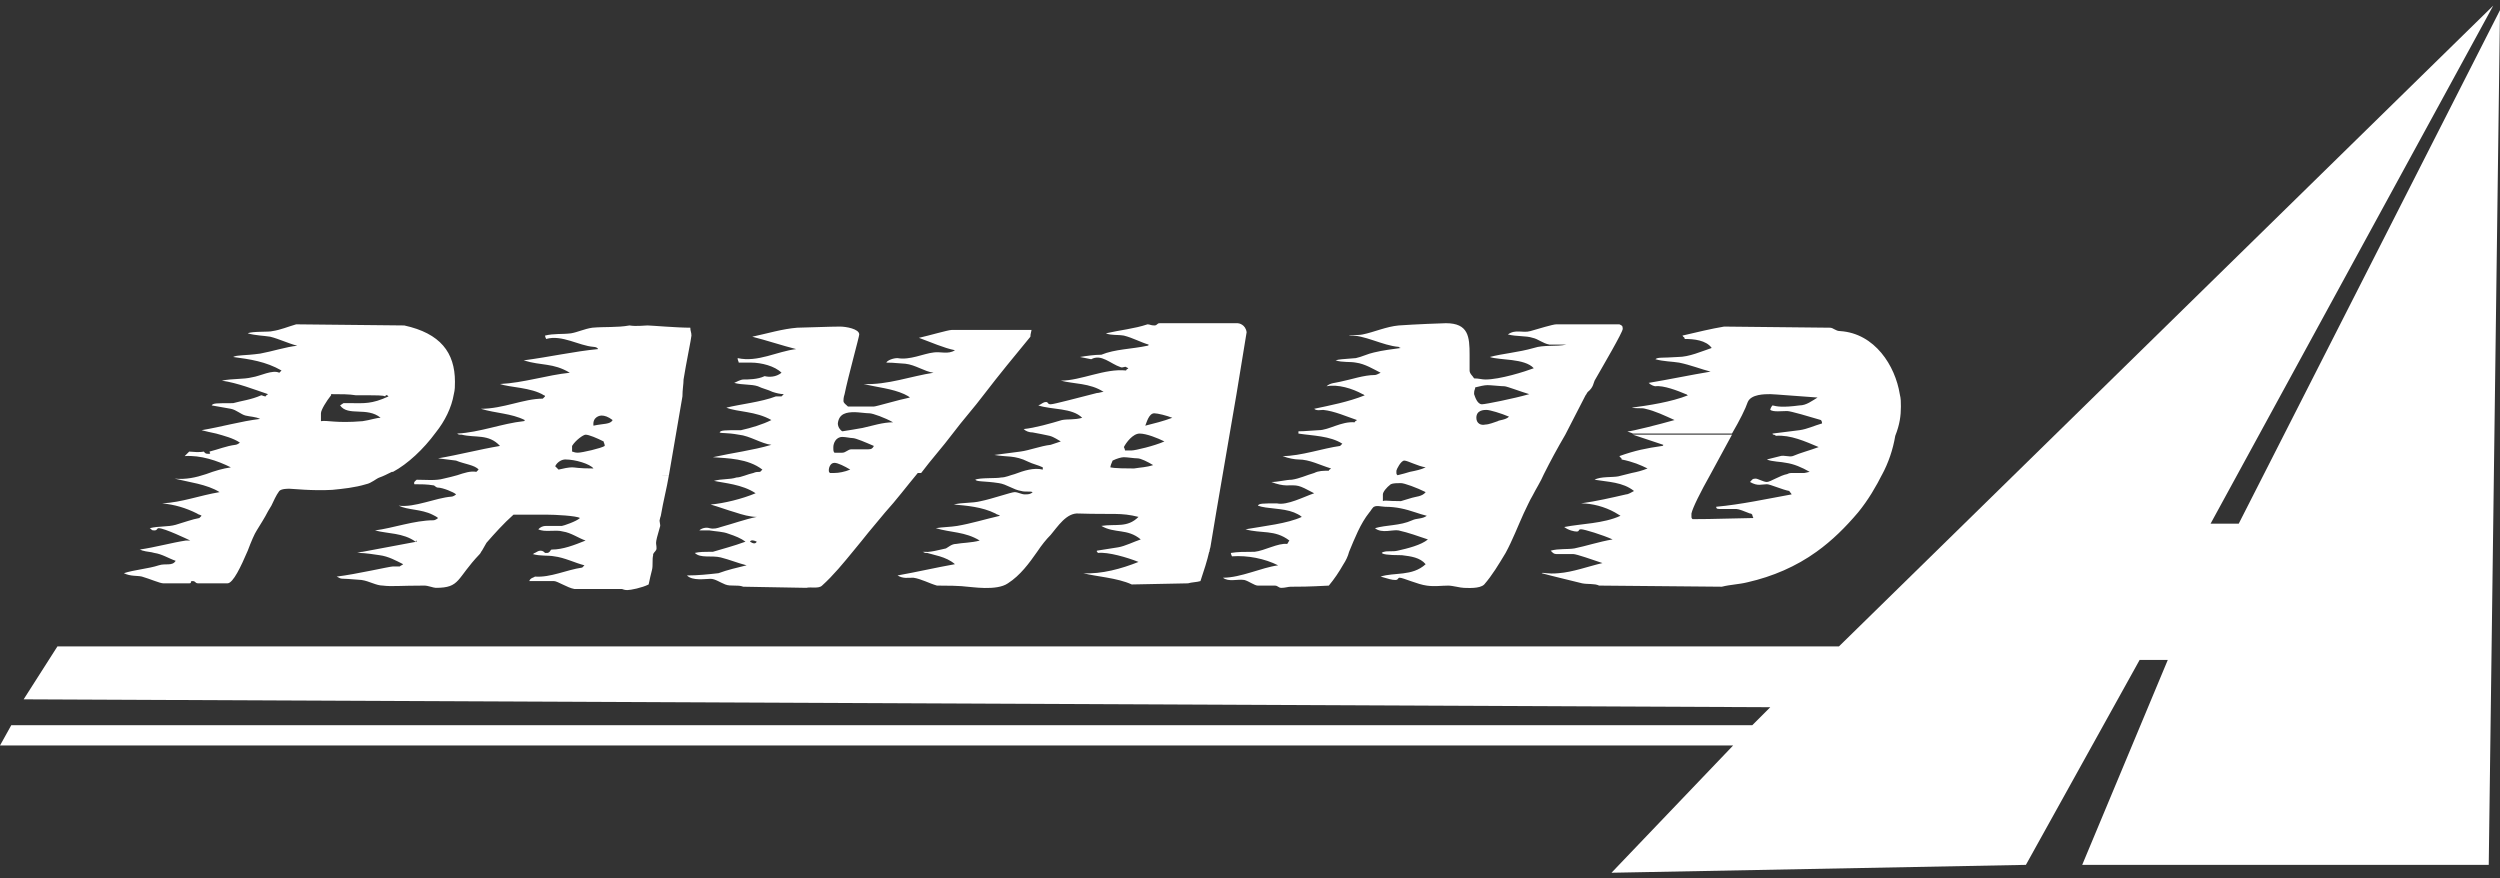 <svg xmlns="http://www.w3.org/2000/svg" xmlns:xlink="http://www.w3.org/1999/xlink" id="Capa_1" x="0px" y="0px" viewBox="0 0 222 78" style="enable-background:new 0 0 222 78;" xml:space="preserve">
<rect x="0" y="0" width="222" height="78" fill="#333333" stroke="none"/>
<style type="text/css">
	.st0{fill:#FFFFFF;}
</style>
<g>
	<polygon class="st0" points="5.1,57.4 163.3,57.4 221.4,0.5 196.3,46.5 198.8,46.5 222,0.9 221,76.8 184.9,76.8 192.5,58.6    190,58.6 179.9,76.8 143.1,77.5 153.9,66.2 0,66.2 1,64.4 155.6,64.4 157.2,62.8 2.1,62.1 5.1,57.4  "></polygon>
	<path class="st0" d="M136.9,50.9c1.1,0.3,2.4,0.6,3.6,0.9c0.5,0.1,1.1,0,1.5,0.2l10.9,0.1c0.8-0.2,1.5-0.2,2.3-0.4   c2.2-0.5,4.3-1.4,6.1-2.7c1.4-1,2.6-2.2,3.7-3.5l-7.6,0h7.6c0.9-1.1,1.6-2.3,2.2-3.5l-8.1,0c-0.1,0-0.2,0-0.4,0.1   c-0.6,0.1-1.5,0.7-1.8,0.7c-0.3,0-0.8-0.3-1-0.3c-0.3,0-0.3,0.1-0.5,0.3c0.7,0.4,1,0.2,1.5,0.2c0.3,0,1.4,0.5,2,0.6   c0,0.1,0.1,0.1,0.2,0.3c-2.2,0.4-4.5,0.9-6.7,1.1c0,0.1,0,0.2,0.3,0.2h1.5c0.2,0,0.7,0.2,1.2,0.4h0c0.1,0,0.1,0,0.2,0.1   c0,0,0,0.1,0.1,0.3c-4.1,0.1-4.7,0.1-5.4,0.1c-0.1-0.1-0.1-0.1-0.1-0.3c0,0,0-0.1,0-0.2c0.1-0.5,0.8-1.9,1.7-3.5h0   c0.6-1.1,1.3-2.4,1.9-3.5l-8.8,0c0.9,0.3,1.8,0.6,2.7,0.9c0,0.1-0.1,0.1-0.1,0.1c-1.4,0.2-2.4,0.4-3.8,0.9c0.1,0.2,0.2,0.1,0.2,0.3   c1,0.2,1.7,0.5,2.3,0.8c-0.5,0.2-0.9,0.3-1.4,0.4h0c-0.4,0.1-0.8,0.2-1.2,0.3c-0.5,0.1-1.6,0-2.1,0.3c1.2,0.2,2.5,0.2,3.5,1   c-0.2,0.1-0.5,0.3-0.7,0.3c-1.3,0.3-2.6,0.6-4,0.8c1,0,2.1,0.3,3,0.8c0.2,0.1,0.3,0.2,0.5,0.3c-1.5,0.7-3.5,0.7-5,1   c0.4,0.3,0.9,0.4,1.1,0.4c0.3,0,0.1-0.2,0.4-0.2c0.3,0,1.9,0.5,2.8,0.9c-1.2,0.2-2.4,0.6-3.4,0.8c-0.6,0.1-1.4,0-2.1,0.2   c0,0,0.1,0.1,0.1,0.1c0.1,0.1,0.2,0.2,0.4,0.2h1.5c0.3,0,1.7,0.5,2.6,0.8c-1.3,0.3-2.6,0.8-3.9,0.9C137.4,51,137,50.8,136.9,50.9    M96.2,50.9c1.1,0.3,3,0.4,4.3,1l5-0.1c0.3-0.1,0.8-0.1,1.1-0.2c0.3-0.9,0.6-1.8,0.8-2.7l-10,0c0,0.1,0.1,0.2,0.1,0.2   c0.9-0.1,2.6,0.4,3.6,0.8C99.6,50.5,97.8,51,96.2,50.9L96.2,50.9z M34.5,35.2c-1.5,0.7-2.2,0.6-3.3,0.6h-0.7L30.2,36   c0.7,1,2.4,0.1,3.6,1.1c-0.4,0-0.9,0.2-1.6,0.3c-2.4,0.2-3.1-0.1-3.7,0v-0.7c0-0.3,0.5-1.1,0.9-1.6c0,0,0,0,0-0.1   c0.9,0,1.6,0,2.2,0.1c2.1,0,2.4,0,2.6,0.1C34.3,35,34.4,35.1,34.5,35.2L34.5,35.2z M40.3,35c0.1-0.4,0.1-0.7,0.1-1.1   c0-2.6-1.3-4.3-4.5-5l-9.6-0.1c-0.7,0.2-1.4,0.5-2.1,0.6c-0.3,0.1-1.8,0-2.2,0.2c0.7,0.2,1.4,0.2,2,0.3c0.8,0.2,1.6,0.6,2.4,0.8   c-1,0.1-2.2,0.5-3.3,0.7c-1.5,0.2-2,0.1-2.4,0.3c1.5,0.2,2.9,0.4,4.3,1.2l-0.2,0.2c-0.6-0.3-1.7,0.3-2.4,0.4   c-0.8,0.2-1.7,0.1-2.7,0.3c1.4,0.2,2.9,0.8,4.1,1.2c0,0,0,0,0,0c-0.1,0.1-0.2,0.1-0.2,0.2c-0.2,0-0.3-0.1-0.4-0.1   c-0.9,0.4-1.8,0.5-2.5,0.7c-1.5,0-1.8,0-1.9,0.2c0.6,0.1,1.1,0.2,1.7,0.3c0.5,0.1,0.9,0.5,1.3,0.6c0.4,0.1,0.9,0.1,1.3,0.3   c-1.7,0.2-3.4,0.7-5.2,1c0.4,0.1,0.8,0.2,1.3,0.3c0.7,0.2,1.5,0.4,2.1,0.8c-0.1,0.1-0.3,0.2-0.4,0.2c-0.8,0.1-1.5,0.4-2.3,0.6   c0,0.1,0.2,0.2-0.1,0.2c-0.3,0-0.3-0.1-0.4-0.2c-0.1,0-0.2,0.1-1.3,0c-0.1,0.1-0.3,0.3-0.4,0.4c1.4-0.1,2.9,0.4,4.1,1   c-0.7,0.1-1.4,0.3-2.2,0.6h0c-0.9,0.3-1.8,0.5-2.8,0.4c1.2,0.3,2.9,0.5,4,1.2c-1.8,0.3-3.3,0.9-5.1,1c1.1,0.1,2.1,0.4,3.1,0.9h0   c0.1,0.1,0.3,0.1,0.4,0.2l-0.2,0.2c-0.6,0.1-1.4,0.4-2.1,0.6c-0.7,0.2-1.5,0.1-2.3,0.3c0.2,0.1,0.1,0.2,0.4,0.2   c0.3,0,0.2-0.2,0.4-0.2c0.5,0,2.6,1,2.8,1.1L16.5,48c-1.3,0.2-2.7,0.6-4.1,0.8c0.1,0,0.2,0.1,0.3,0.1h0c0.3,0.1,0.7,0.1,1,0.2   c0.7,0.1,1.3,0.5,1.9,0.7c-0.3,0.5-0.9,0.2-1.5,0.4c-0.9,0.3-2.2,0.4-3.1,0.7c0.6,0.3,1.2,0.2,1.6,0.3c0.7,0.2,1.6,0.6,1.9,0.6h2.3   c0.3,0,0-0.2,0.3-0.2c0.3,0,0.2,0.2,0.5,0.2h2.6c0.5,0,1.2-1.5,1.8-2.9h0c0.3-0.8,0.6-1.5,0.8-1.8c0.3-0.5,0.7-1.1,1-1.7h0   c0.1-0.2,0.2-0.3,0.3-0.5c0.2-0.4,0.4-0.9,0.7-1.3c0.2-0.2,0.7-0.2,0.9-0.2c0.3,0,2,0.2,3.8,0.1c1-0.1,2-0.2,3-0.5   c0.5-0.1,0.9-0.5,1.2-0.6c0.3-0.1,0.7-0.3,1.1-0.5H22.1h12.8c1.3-0.7,2.7-2,3.8-3.5C39.5,37.4,40.1,36.2,40.3,35L40.3,35L40.3,35z    M54.4,37.3c-0.2,0.4-0.8,0.3-1.7,0.5c-0.1-0.8,0.6-0.9,0.7-0.9C53.7,36.9,54,37,54.4,37.3L54.4,37.3z M52,38.6   c0.3,0,1,0.3,1.6,0.6c0,0.1,0.1,0.2,0.1,0.4c-0.3,0.2-2,0.6-2.4,0.6c-0.3,0-0.4-0.1-0.5-0.1v-0.5C51.1,39.1,51.8,38.6,52,38.6   L52,38.6z M52.7,41.6c-1.4,0-1.6-0.1-1.9-0.1c-0.3,0-0.8,0.1-1.2,0.2l-0.3-0.3c0.2-0.4,0.6-0.6,0.9-0.6   C51.1,40.8,52.4,41.2,52.7,41.6L52.7,41.6z M60.7,33.7c0.2-1.3,0.7-3.7,0.7-3.9c0-0.3-0.1-0.4-0.1-0.7c-1.2,0-3.5-0.2-3.8-0.2   c-0.3,0-1,0.1-1.6,0c-1.1,0.2-2.2,0.1-3.3,0.2c-0.7,0.1-1.3,0.4-1.9,0.5c-0.8,0.1-1.5,0-2.3,0.2c0,0.1,0.1,0.3,0.1,0.3   c1.4-0.4,2.9,0.6,4.2,0.7c0.2,0,0.4,0.1,0.4,0.2c-2.1,0.2-4.3,0.7-6.6,1c1.6,0.5,2.6,0.2,4.1,1.1c-2,0.2-4.1,0.9-6.2,1   c0.8,0.3,2.8,0.3,3.9,1h0c0.1,0,0.1,0.1,0.1,0.1l-0.2,0.2c-1.7,0-3.5,0.9-5.5,0.9c1.3,0.4,2.7,0.4,3.9,1c0,0.1-0.1,0.1-0.1,0.1   c-1.9,0.2-3.9,1-5.9,1.1c0.1,0.1,0.2,0.1,0.4,0.1h0c1.2,0.3,2.4-0.1,3.4,1c-1.8,0.3-3.7,0.8-5.5,1.1l1.6,0.2c0.7,0.3,1.7,0.4,2,0.8   l-0.2,0.2c-0.5-0.1-1.1,0.1-1.7,0.3h0c-0.4,0.1-0.7,0.2-1.2,0.3c-0.7,0.2-1.6,0.1-2.4,0.1c-0.1,0.1-0.3,0.2-0.2,0.4   c0.6,0,1.1,0,1.7,0.1c0.1,0,0.2,0.2,0.4,0.2c0.4,0,1.4,0.4,1.6,0.6c-0.1,0.1-0.3,0.2-0.4,0.2c-1.4,0.1-3.3,1-4.7,0.8   c0.8,0.4,2,0.3,3,0.8l13.8,0l-13.8,0c0.2,0.1,0.4,0.2,0.5,0.3c-0.1,0.1-0.3,0.2-0.4,0.2c-1.7,0-3.6,0.7-5.2,0.9   c1.1,0.3,2.5,0.2,3.6,1C37.1,47.9,37,48,37,48.1c-1.6,0.3-3.2,0.6-4.8,0.9h0c-0.2,0-0.4,0.1-0.5,0.1c0.4,0,0.7,0,2,0.2   c0.8,0.1,1.5,0.5,2.1,0.8c-0.1,0.1-0.2,0.1-0.3,0.2h-0.6c-0.3,0-3.3,0.7-5,0.9c0.6,0.3,0,0.1,2.2,0.3c0.7,0.1,1.3,0.5,1.9,0.5   c0.8,0.1,1.5,0,3.7,0c0.3,0,0.8,0.2,1,0.2c2.2,0,1.8-0.8,3.9-3c0.1-0.1,0.1-0.2,0.2-0.3h0c0.1-0.2,0.3-0.5,0.4-0.7   c0.7-0.8,1.5-1.7,2.4-2.5h2.9c0.8,0,2.7,0.1,3,0.3c-0.3,0.3-1.5,0.7-1.6,0.7h-1.4c-0.3,0-0.5,0.1-0.7,0.3c0.6,0.3,1.5,0,2.2,0.2   c0.7,0.1,1.4,0.6,2,0.8c-1,0.4-2,0.8-3,0.8c-0.1,0-0.1,0.1-0.2,0.2h0c0,0-0.1,0.1-0.2,0.1c-0.1,0-0.1,0-0.2,0l-0.3,0h0.3   c-0.1-0.1-0.2-0.2-0.4-0.2c-0.2,0-0.3,0.1-0.5,0.2h0c-0.1,0-0.1,0.1-0.2,0.1c0.7,0.2,1.4,0.1,1.9,0.2c0.9,0.1,1.9,0.6,2.7,0.8   l-0.2,0.2c-1.4,0.2-2.8,0.9-4.2,0.8c-0.1,0.1-0.4,0.1-0.5,0.4h2.2c0.3,0,1.2,0.6,1.8,0.7c3.8,0,4.1,0,4.2,0c0.1,0,0.2,0.1,0.5,0.1   c0.3,0,1.3-0.2,1.9-0.5c0.1-0.5,0.2-0.9,0.3-1.3c0.1-0.4,0-0.9,0.1-1.3c0,0,0-0.1,0-0.1c0.1-0.2,0.3-0.3,0.3-0.5   c0-0.6-0.2-0.2,0.3-1.9c0.1-0.2-0.1-0.5,0-0.7c0-0.1,0.1-0.3,0.1-0.4c0.2-1.2,0.5-2.3,0.7-3.5H55h4.4c0.2-1.2,0.4-2.3,0.6-3.5h0   c0.2-1.2,0.4-2.3,0.6-3.5C60.6,34.6,60.7,34.1,60.7,33.7L60.7,33.7z M75.9,36.6c0.3,0,1,0.1,1.3,0.1c0.3,0,1.4,0.4,2.1,0.8   c-0.9,0-1.8,0.3-2.7,0.5c-0.5,0.1-1.2,0.2-1.8,0.3c-0.2-0.1-0.4-0.4-0.4-0.7C74.5,36.7,75.2,36.6,75.9,36.6L75.9,36.6z M74.8,38.8   c0.3,0,0.7,0.1,0.9,0.1c0.3,0,1.2,0.4,1.9,0.7c-0.1,0.2-0.2,0.3-0.5,0.3h-1.5c-0.3,0-0.5,0.3-0.8,0.3h-0.7C74,40.1,74,40,74,39.7   C74,39.4,74.2,38.8,74.8,38.8L74.8,38.8z M67.2,48.1c-0.1,0.2-0.3,0.2-0.6,0C66.7,47.9,67,48,67.2,48.1L67.2,48.1z M75,35   c0.3-1.5,1.3-5.1,1.3-5.3c0-0.5-1.2-0.7-1.7-0.7c-0.3,0-0.6,0-3.8,0.1c-1.3,0.1-2.6,0.5-4,0.8c1.2,0.3,2.7,0.8,3.9,1.1   c-1.7,0.2-3.4,1.2-5.2,0.8c0,0.2,0.1,0.3,0.1,0.4h1.1c0.9,0,2.1,0.3,2.7,0.9c-0.5,0.4-1.1,0.4-1.5,0.3c-0.6,0.3-1.5,0.3-1.9,0.3   c-0.2,0-0.6,0.2-0.8,0.3c0.7,0.2,1.5,0.1,2.1,0.3c0.4,0.2,0.9,0.3,1.3,0.5h0c0.3,0.1,0.7,0.2,1,0.2l-0.2,0.2c-0.4,0-0.5,0-0.5,0   c-1.3,0.5-3.2,0.7-4.4,1c1,0.4,2.6,0.3,4,1.1c-0.8,0.4-1.8,0.7-2.7,0.9c-1.5,0-1.8,0-1.9,0.2h0c0,0,0,0,0,0c0.2,0.1,0.6,0,1.7,0.2   c1,0.1,2,0.8,2.9,0.9c-1.7,0.5-3.4,0.7-5.2,1.1c1.3,0.1,3.1,0.1,4.4,1.1l-0.2,0.2c-0.2,0-0.4,0-0.6,0.1c-0.5,0.1-1.1,0.4-1.5,0.4   c-0.6,0.2-1.3,0.1-2,0.3c0.9,0.2,2.5,0.3,3.7,1.1c-1.2,0.5-2.8,0.9-4,1c0.7,0.2,1.5,0.5,2.2,0.7c0.6,0.2,1.3,0.4,1.9,0.4   c-1,0.2-2.1,0.6-3.2,0.9c-0.3,0.1-0.6,0.2-1,0.1c-0.3-0.1-0.7,0-0.9,0.2c0.4,0,0.7,0,0.9,0c0.6,0.1,1.2,0.1,1.7,0.3   c0.6,0.2,1.1,0.4,1.5,0.7c-1.1,0.4-1.9,0.6-2.9,0.9c-0.1,0-0.2,0-0.3,0l10.5,0L63,49c-0.4,0-0.9,0-1.3,0.1c0.5,0.5,1.5,0.2,2.3,0.4   c0.8,0.2,1.5,0.5,2.3,0.7c-0.8,0.2-1.7,0.4-2.5,0.7C62.9,51,62,51.1,61,51.1c0.5,0.5,1.6,0.3,2.1,0.3c0.4,0,0.8,0.3,1.3,0.5   c0.5,0.2,1.1,0,1.6,0.2l5.6,0.1c0.4-0.1,1.1,0.1,1.4-0.2c1-0.9,1.9-2,2.8-3.1c0.5-0.6,0.9-1.1,1.3-1.6c0.5-0.6,1-1.2,1.5-1.8   c1-1.1,1.9-2.3,2.9-3.5L74,42c-0.1,0-0.2,0-0.3,0c0,0,0,0,0,0c-0.1-0.1-0.1-0.1-0.1-0.3c0-0.1,0.1-0.6,0.5-0.6   c0.3,0,0.9,0.3,1.4,0.6c-0.5,0.2-1,0.3-1.4,0.3l7.7,0c0.9-1.2,1.9-2.3,2.8-3.5h0c0.9-1.2,1.9-2.3,2.8-3.5l-7.1,0   c0.2,0.1,0.4,0.2,0.5,0.3c-1,0.2-3,0.8-3.2,0.8h-2.3c-0.2-0.2-0.4-0.3-0.4-0.5C74.9,35.5,74.9,35.3,75,35L75,35L75,35z M91.5,29.9   c0-0.1,0-0.2,0.1-0.6h-7.1c-0.3,0-2,0.5-2.9,0.7c1.1,0.4,2.2,0.9,3.2,1.1c-0.6,0.4-1.3,0.1-1.9,0.2c-0.9,0.1-2.1,0.7-3.2,0.5   c-0.4,0-0.9,0.2-1,0.4c0.3,0,0.5,0,1.7,0.1c0.9,0.1,1.7,0.7,2.5,0.8c-2,0.3-4.1,1.1-6.2,1c1.2,0.3,2.5,0.4,3.6,0.9l7.1,0   C88.7,33.3,90.1,31.6,91.5,29.9L91.5,29.9z M104.1,37.1c-0.8,0.3-1.6,0.5-2.4,0.7c0.1-0.2,0.3-1.1,0.8-1.1   C102.8,36.7,103.6,36.9,104.1,37.1L104.1,37.1z M101.2,38.5c0.6,0,1.6,0.4,2.2,0.7c-0.9,0.4-2.6,0.8-2.9,0.8h-0.6   c0,0,0-0.1-0.1-0.3C100,39.3,100.6,38.5,101.2,38.5L101.2,38.5z M99.8,40.6c0.3,0,0.9,0.1,1.2,0.1c0.3,0,0.9,0.3,1.4,0.6   c-0.6,0.2-1.1,0.2-1.7,0.3c-2,0-2-0.1-2.1-0.1c0-0.1,0.1-0.4,0.2-0.6C99.2,40.7,99.6,40.6,99.8,40.6L99.8,40.6z M109.8,35l0.9-5.5   c-0.1-0.7-0.7-0.8-0.8-0.8H103c-0.3,0-0.2,0.2-0.5,0.2c-0.3,0-0.4-0.1-0.6-0.1c-1.2,0.4-2.4,0.5-3.7,0.8c0.5,0.2,1,0.1,1.6,0.2   c0.8,0.2,1.5,0.6,2.2,0.8c0,0.1-0.1,0.1-0.1,0.1c-1.4,0.3-2.9,0.3-4.1,0.8c-0.6,0-1.3,0.1-1.9,0.2l1,0.2c0.9-0.5,1.7,0.4,2.6,0.7   c0.2,0.1,0.4-0.1,0.5,0l0.2,0.1c-0.1,0.1-0.2,0.1-0.2,0.2c-1.9-0.2-4,0.9-5.8,0.9c1.1,0.3,2.6,0.2,3.8,1c-0.2,0-0.4,0.1-0.6,0.1h0   c-1.6,0.4-3.8,1-4.1,1c-0.3,0-0.2-0.2-0.4-0.2c-0.3,0-0.4,0.2-0.7,0.3c1.2,0.4,3,0.2,3.9,1.1c-0.7,0.2-1.3,0.1-1.8,0.2   c-1,0.3-2.4,0.7-3.4,0.8c0.2,0.2,0.5,0.3,0.8,0.3h0c0.5,0.1,1.1,0.2,1.5,0.3c0.4,0.1,0.8,0.4,1,0.5c-0.3,0.1-0.6,0.2-0.9,0.3   c-0.9,0.1-1.9,0.5-2.7,0.6c-0.8,0.1-1.5,0.2-2.3,0.3c1.1,0.2,1.8,0,3,0.6c0.4,0.2,0.9,0.3,1.3,0.5v0.2c-0.8-0.2-1.7,0.1-2.5,0.4h0   c-0.4,0.1-0.8,0.3-1.2,0.3c-0.4,0.1-1.9,0-2.3,0.2c0.2,0.2,0.8,0.1,2.1,0.3c0.7,0.1,1.3,0.6,2,0.7c0.3,0.1,0.8,0,1,0.1   c-0.2,0.2-0.4,0.2-0.7,0.2c-0.3,0-0.6-0.2-0.9-0.2c-0.3,0-2,0.6-3,0.8c-0.8,0.2-1.6,0.1-2.4,0.3c1.1,0.1,2.5,0.2,3.7,0.8h0   c0.1,0.1,0.3,0.1,0.4,0.2c-1.3,0.3-2.6,0.7-3.8,0.9c-0.6,0.1-1.3,0.1-1.9,0.2c1.3,0.4,2.6,0.3,3.9,1.1c-0.7,0.2-1.6,0.2-2.1,0.3   c-0.4,0-0.7,0.3-0.9,0.4c-0.5,0.1-1.5,0.4-2.1,0.3c0.1,0,0.2,0.1,0.3,0.1l3.5,0L82,49c0.9,0.3,2,0.4,2.8,1.1   c-1.7,0.3-3.4,0.7-5.1,1c0.5,0.3,0.9,0.2,1.4,0.2c0.7,0.1,1.4,0.5,2.1,0.7c2.4,0,2.5,0.1,2.7,0.1c0.3,0,2.6,0.4,3.6-0.3   c1.1-0.7,1.9-1.8,2.6-2.8h0c0.4-0.6,0.8-1.1,1.2-1.5c0.6-0.7,1.4-2,2.5-1.9c3.1,0.1,3.7-0.1,5.3,0.3c-1,1-2,0.6-3.3,0.8   c1.2,0.7,2.3,0.2,3.5,1.2c-0.6,0.2-1.4,0.6-2,0.7c-0.6,0.1-1.3,0.2-1.9,0.3c0,0.1,0,0.1,0,0.1l10,0c0-0.2,0.1-0.4,0.1-0.5l0.5-3   l0.6-3.5h-0.7h0.7l0.6-3.5L109.8,35h-0.5H109.8L109.8,35z M135.8,35C135.8,35,135.8,35,135.8,35c-1.4,0.4-3.9,0.9-4.2,0.9   c-0.4,0-0.6-0.6-0.7-0.9c0-0.1,0-0.1,0-0.1c0-0.3,0.1-0.3,0.1-0.5c0.4-0.1,0.8-0.2,1.1-0.2s1.2,0.1,1.5,0.1   C133.8,34.3,135.1,34.8,135.8,35L135.8,35z M131.1,37.1c0-0.7,0.7-0.7,0.9-0.7c0.3,0,1.3,0.3,2,0.6c-0.3,0.3-0.9,0.3-1,0.4   c-0.3,0.1-0.8,0.3-1.1,0.3C131.5,37.8,131.1,37.6,131.1,37.1L131.1,37.1z M126.6,41.5c-0.4,0.2-0.9,0.3-1.4,0.4   c-0.3,0.1-0.7,0.2-1.1,0.3c-0.1-0.1-0.1-0.1-0.1-0.3c0,0,0-0.1,0-0.1c0-0.1,0.4-0.9,0.7-0.9C125,40.9,125.9,41.4,126.6,41.5   L126.6,41.5z M123.5,43c0.2-0.1,0.6-0.1,0.9-0.1c0.3,0,1.4,0.4,2.2,0.8c-0.3,0.4-0.9,0.4-1.2,0.5c-0.3,0.1-0.7,0.2-1,0.3   c-1.3,0-1.4-0.1-1.6,0v-0.6C122.8,43.7,123.1,43.3,123.5,43L123.5,43z M141.6,33.8c0.8-1.4,2.5-4.3,2.5-4.6c0-0.3-0.1-0.3-0.3-0.4   h-5.6c-0.3,0-1.6,0.4-2.3,0.6c-0.7,0.2-1.3-0.2-2,0.3c0.8,0.2,1.6,0.1,2.2,0.3c0.5,0.1,0.9,0.5,1.5,0.6c1.2,0,1.4,0,1.5,0   c-0.9,0.2-2,0-2.9,0.3c-1.4,0.4-2.8,0.5-3.9,0.8c0.8,0.3,3.1,0.1,3.9,1c-0.8,0.3-3,1-4.3,1c-0.3,0-0.6-0.1-1-0.1   c-0.1-0.2-0.4-0.4-0.4-0.7v-1.4c0-1.6-0.1-2.8-2.1-2.8c-0.3,0-2.8,0.1-4.2,0.2c-1.1,0.1-2.2,0.6-3.2,0.8c-0.5,0.1-1.1,0-1.2,0.1   c1.3-0.1,3,0.9,4.4,1c0.1,0.1,0.2,0.1,0.2,0.1c-0.7,0.1-1.6,0.2-2.4,0.4c-0.5,0.1-1.1,0.4-1.6,0.5c-1.2,0.1-1.5,0.1-1.8,0.2   c0.6,0.2,1.3,0.1,1.8,0.2c0.8,0.1,1.6,0.6,2.2,0.9c-0.2,0.1-0.4,0.2-0.5,0.2c-1,0-2.1,0.4-3.1,0.6c-0.4,0.1-0.9,0.1-1.2,0.4   c1-0.2,2.3,0.2,3.2,0.7c0.1,0,0.1,0.1,0.2,0.1c-1.5,0.6-3.1,0.9-4.5,1.2c0.2,0.2,0.6,0.1,0.8,0.1c1,0.1,2.1,0.6,3,0.9   c-0.1,0.1-0.2,0.1-0.2,0.2c-1.2-0.1-2.3,0.7-3.2,0.7c-1.4,0.1-1.6,0.1-1.8,0.1v0.2c1.3,0.2,2.8,0.2,3.9,0.9l-0.2,0.2   c-1.5,0.2-3.5,0.9-5.1,0.9c0.5,0.2,1.1,0.3,1.4,0.3c1,0,1.9,0.5,2.9,0.8c-0.1,0.1-0.2,0.1-0.2,0.2c-0.5,0-0.9,0-1.3,0.2   c-0.7,0.2-1.3,0.5-2,0.6c-0.5,0-1.2,0.2-1.8,0.2c0.5,0.2,1,0.3,1.3,0.3c1.1,0,1-0.1,2.5,0.7c-0.9,0.3-2.4,1.1-3.3,0.9   c-1.3,0-1.6,0-1.7,0.2c0.8,0.3,2.2,0.2,3.2,0.6c0.2,0.1,0.5,0.2,0.7,0.4c-1.3,0.6-3.3,0.8-5,1.1c1.4,0.4,2.6,0,3.9,1   c-0.1,0.1-0.1,0.2-0.2,0.3c-0.8-0.1-2,0.6-2.9,0.7h0c-0.1,0-0.1,0-0.2,0c-0.7,0-1.3,0-1.9,0.1c0,0.1,0.1,0.3,0.1,0.3   c1.4-0.1,2.9,0.2,4.1,0.8c-1.5,0.2-3.3,1.1-4.9,1.1c0.5,0.4,1.3,0.1,1.9,0.2c0.4,0.1,0.9,0.5,1.2,0.5h1.5c0.3,0,0.3,0.2,0.6,0.2   s0.6-0.1,0.8-0.1c0.8,0,1.5,0,3.4-0.1c0.5-0.6,0.9-1.2,1.3-1.9c0.2-0.3,0.4-0.7,0.5-1.1h0c0.5-1.2,1-2.5,1.8-3.5   c0.1-0.1,0.2-0.3,0.3-0.4c0.2-0.3,0.8-0.1,1.1-0.1c1,0,1.8,0.2,2.7,0.5c0.3,0.1,0.6,0.2,1,0.3c-0.4,0.3-0.9,0.2-1.3,0.4   c-1.1,0.5-2.3,0.4-3.3,0.7c0.6,0.5,1.6,0.1,2.1,0.2c0.9,0.2,1.7,0.5,2.6,0.8c-0.6,0.5-1.8,0.8-2.7,1c-0.4,0.1-0.9,0-1.2,0.1h0   c-0.1,0-0.2,0.1-0.2,0.1c0.1,0.1,0.4,0.2,1.8,0.2c0.8,0.1,1.6,0.2,2.1,0.8c-1.2,1.1-2.8,0.7-4,1.1c0.7,0.2,1,0.3,1.3,0.3   c0.3,0,0.2-0.2,0.4-0.2c0.3,0,1.6,0.6,2.4,0.7c0.7,0.1,1.3,0,1.9,0c0.4,0,1.1,0.2,1.4,0.2c0.3,0,1.4,0.1,1.8-0.3   c0.7-0.8,1.3-1.8,1.9-2.8l-5,0l5,0c0.6-1.1,1.1-2.4,1.6-3.5c0.3-0.6,0.5-1.1,0.8-1.6c0.3-0.6,0.7-1.2,1-1.9   c0.6-1.2,1.2-2.3,1.9-3.5c0.6-1.2,1.2-2.3,1.8-3.5c0.1-0.1,0.1-0.2,0.2-0.3C141.5,34.4,141.5,34,141.6,33.8L141.6,33.8z    M144.6,38.3C144.6,38.3,144.6,38.3,144.6,38.3C144.5,38.3,144.5,38.3,144.6,38.3L144.6,38.3z M168.8,36.1c0-0.4,0-0.7-0.1-1.1h0   c-0.4-2.5-2.2-5.4-5.3-5.6c-0.4,0-0.6-0.3-0.9-0.3l-9.4-0.1c-1.2,0.2-2.4,0.5-3.7,0.8c0.1,0.2,0.2,0.1,0.2,0.3   c0.8,0,1.9,0.1,2.4,0.8c-0.9,0.3-2,0.8-3,0.8c-1.4,0.1-1.8,0-2,0.2c0.7,0.2,1.5,0.2,2.1,0.3c1,0.2,2,0.6,2.8,0.8   c-1.8,0.3-3.7,0.7-5.5,1c0.2,0.2,0.5,0.3,0.6,0.3c0.7-0.1,2,0.4,2.7,0.7c0.1,0,0.1,0.1,0.2,0.1c-1.5,0.6-3.5,0.9-5,1.1   c0.5,0.1,0.9,0,1.2,0.1c0.9,0.2,1.7,0.6,2.6,1c-1.4,0.4-3.8,1-4.1,1c0,0-0.1,0-0.1,0c0.2,0.1,0.3,0.1,0.5,0.2l8.8,0   c0.7-1.2,1.2-2.2,1.4-2.8c0.3-0.7,1.5-0.7,2-0.7c0.3,0,2.7,0.2,4.2,0.3c-0.5,0.3-1,0.7-1.6,0.7c-1.5,0.2-2,0.1-2.4,0   c-0.1,0.1-0.2,0.3-0.2,0.4c0.3,0.2,1,0.1,1.5,0.1c0.3,0,2,0.5,3,0.8c0,0,0.1,0.1,0.1,0.3c-0.7,0.2-1.3,0.5-2,0.6   c-0.8,0.1-1.6,0.2-2.4,0.3c0,0,0,0.1,0.1,0.1c0.1,0,0.2,0.1,0.2,0.1c1.3-0.1,2.6,0.5,3.8,1c-0.8,0.3-1.6,0.5-2.3,0.8   c-0.3,0.1-0.8-0.1-1.1,0c-0.4,0.1-0.8,0.2-1.2,0.3c0.4,0.2,1.3,0.2,1.7,0.3c0.7,0.1,1.4,0.4,2.1,0.8c-0.4,0.1-1,0.2-1.7,0.3l8.1,0   c0.6-1.1,1-2.3,1.2-3.5C168.7,37.7,168.8,36.9,168.8,36.1L168.8,36.1z"></path>
</g>
</svg>